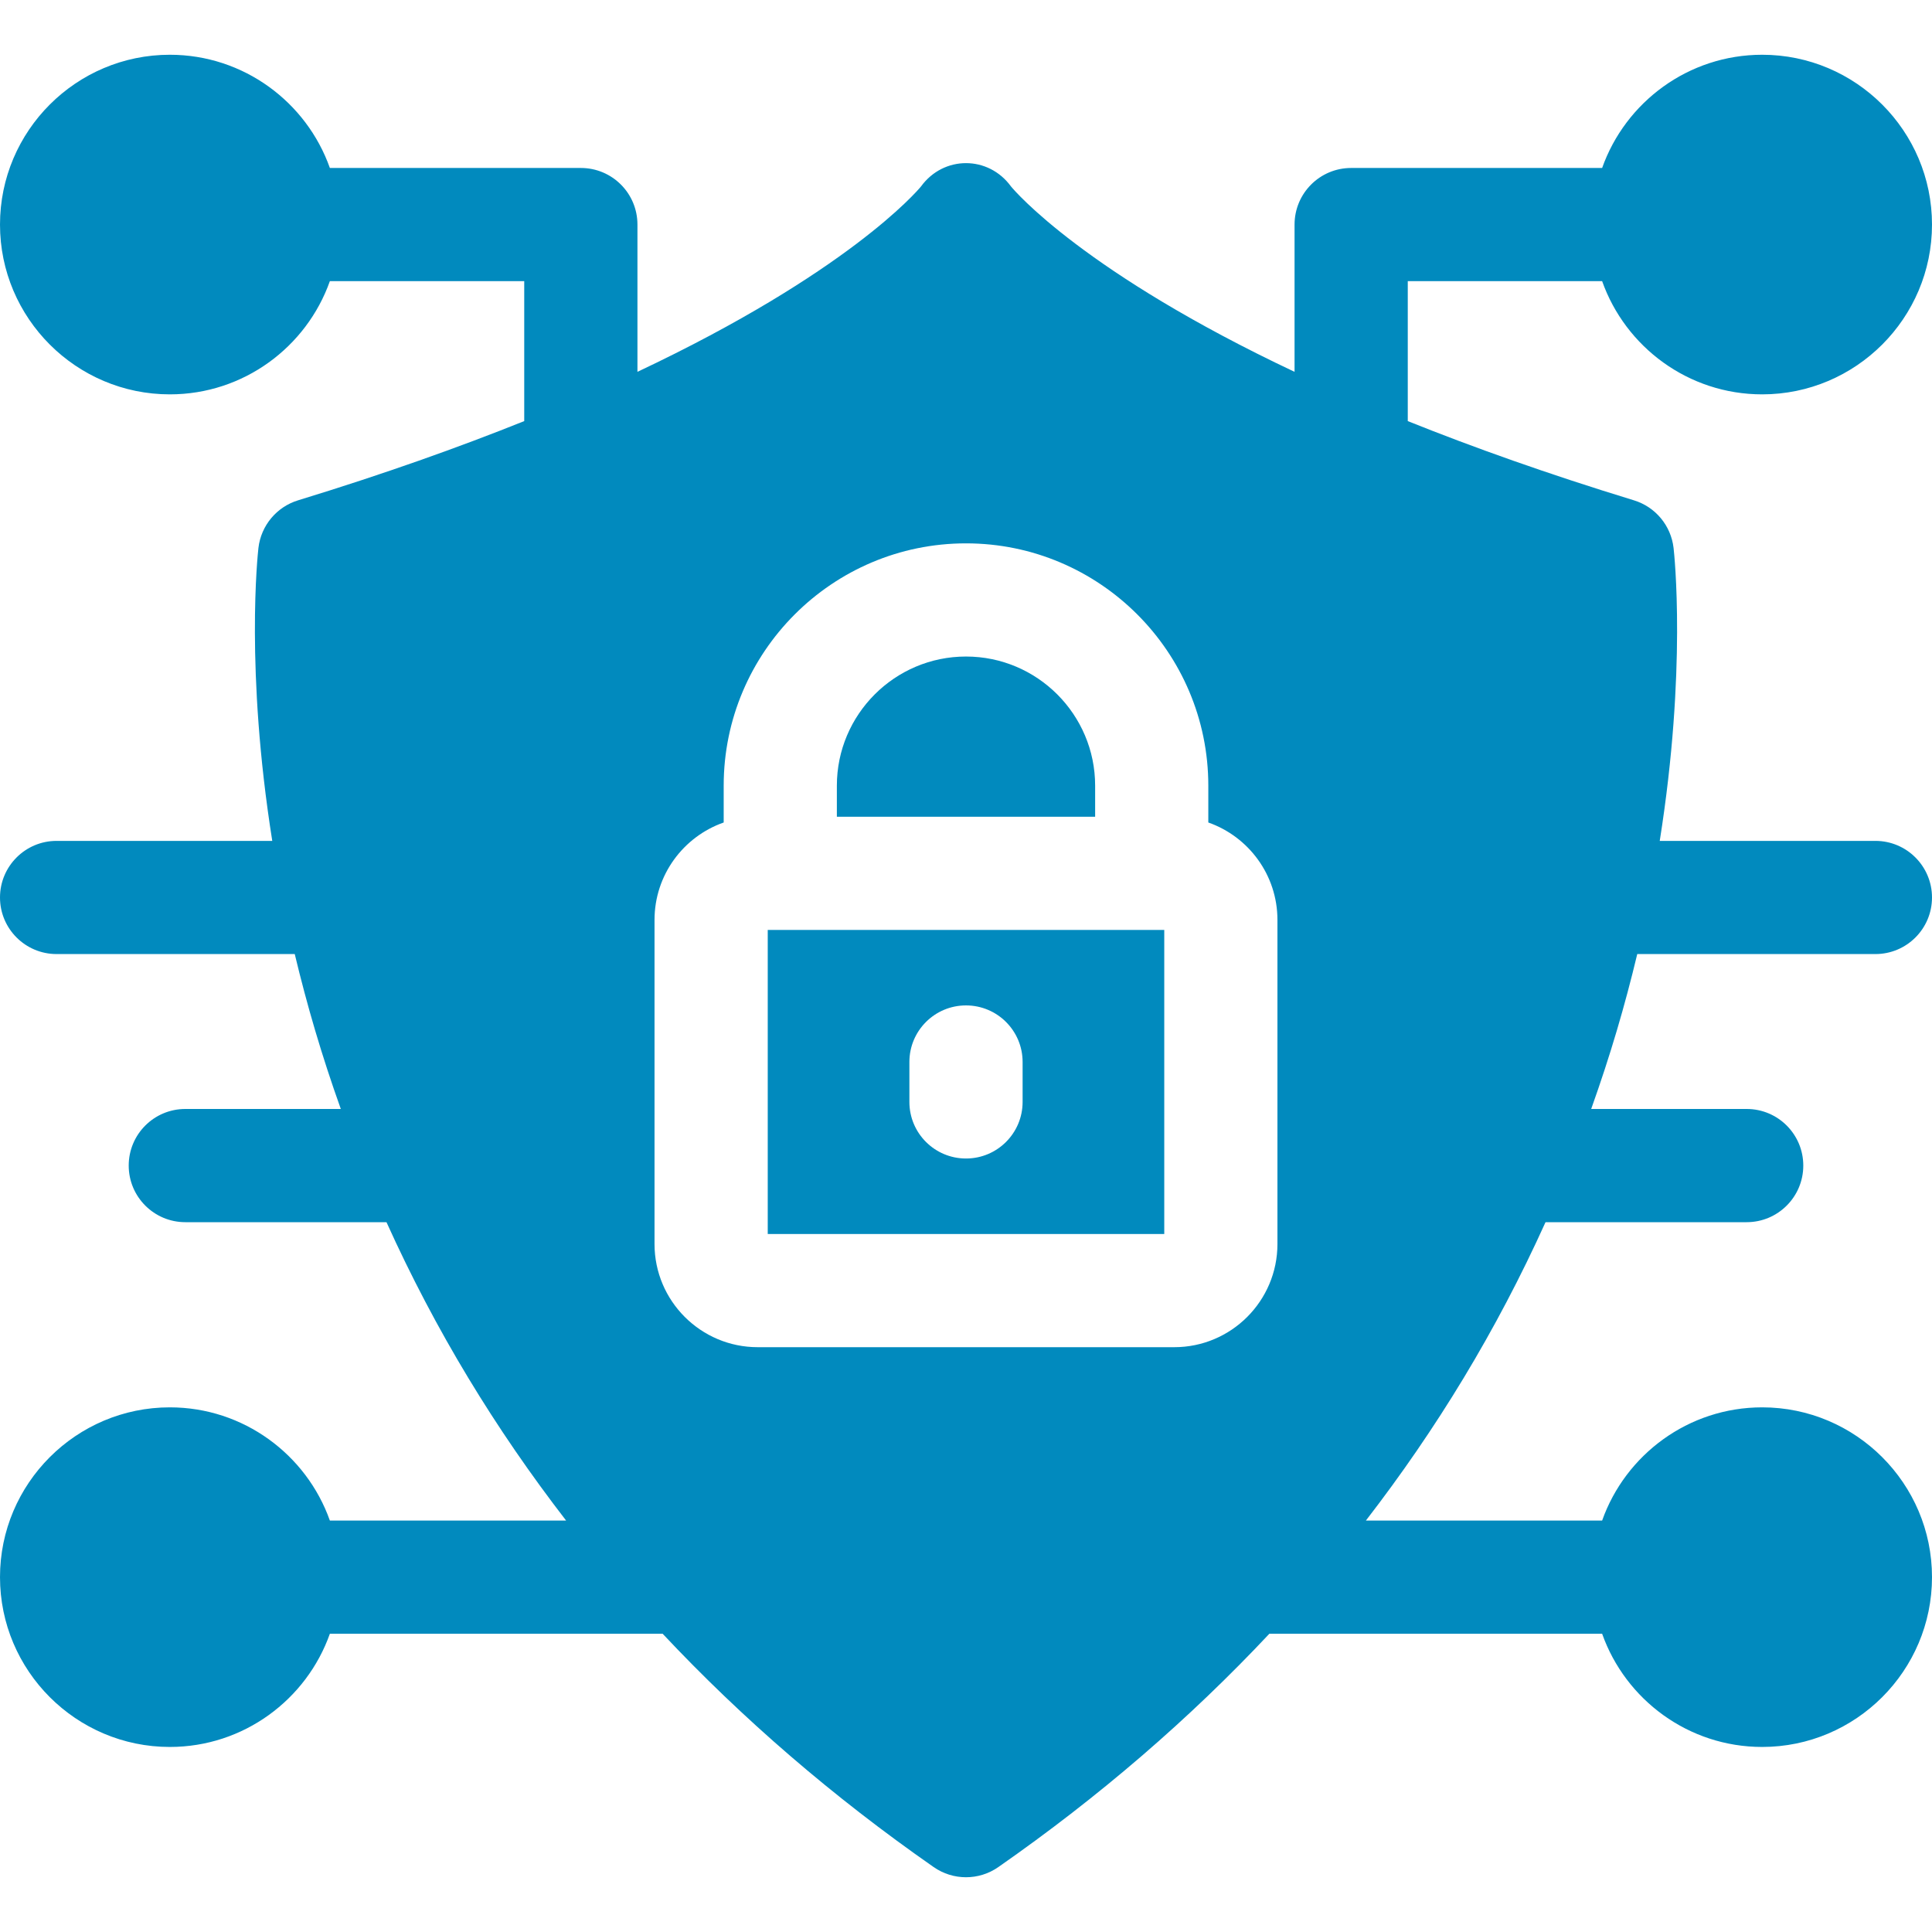 <svg width="50" height="50" viewBox="0 0 50 50" fill="none" xmlns="http://www.w3.org/2000/svg">
<g clip-path="url(#clip0_2195_986)">
<path d="M42.372 24.691H48.535C49.344 24.691 50 24.036 50 23.227C50 22.418 49.344 21.762 48.535 21.762H42.954C43.656 17.336 43.33 14.343 43.312 14.182C43.245 13.602 42.842 13.118 42.285 12.948C40.06 12.267 38.12 11.575 36.433 10.898V7.276H41.463C42.067 8.981 43.696 10.206 45.605 10.206C48.028 10.206 50 8.234 50 5.812C50 3.388 48.028 1.417 45.605 1.417C43.696 1.417 42.067 2.642 41.463 4.347H34.968C34.158 4.347 33.503 5.002 33.503 5.812V9.623C28.073 7.06 26.273 4.957 26.165 4.826C25.58 4.021 24.421 4.02 23.835 4.826C23.727 4.957 21.927 7.06 16.497 9.623V5.812C16.497 5.002 15.842 4.347 15.032 4.347H8.537C7.933 2.642 6.304 1.417 4.395 1.417C1.972 1.417 0 3.388 0 5.812C0 8.234 1.972 10.206 4.395 10.206C6.304 10.206 7.933 8.981 8.537 7.276H13.567V10.898C11.88 11.575 9.94 12.267 7.715 12.948C7.158 13.118 6.755 13.602 6.688 14.182C6.67 14.343 6.344 17.336 7.046 21.762H1.465C0.656 21.762 0 22.418 0 23.227C0 24.036 0.656 24.691 1.465 24.691H7.628C7.948 26.024 8.322 27.305 8.82 28.7H4.796C3.987 28.7 3.331 29.355 3.331 30.165C3.331 30.974 3.987 31.63 4.796 31.63H10.002C11.273 34.441 12.82 36.981 14.651 39.352H8.537C7.933 37.647 6.304 36.422 4.395 36.422C1.972 36.422 0 38.394 0 40.816C0 43.239 1.972 45.211 4.395 45.211C6.304 45.211 7.933 43.986 8.537 42.281H17.149C19.213 44.481 21.556 46.502 24.162 48.319C24.666 48.671 25.334 48.671 25.838 48.319C28.444 46.502 30.787 44.481 32.851 42.281H41.463C42.067 43.986 43.696 45.211 45.605 45.211C48.028 45.211 50 43.239 50 40.816C50 38.394 48.028 36.422 45.605 36.422C43.696 36.422 42.067 37.647 41.463 39.352H35.349C37.175 36.987 38.724 34.447 39.998 31.63H45.204C46.013 31.63 46.669 30.974 46.669 30.165C46.669 29.355 46.013 28.7 45.204 28.7H41.18C41.677 27.307 42.052 26.026 42.372 24.691ZM33.06 32.195C33.06 33.668 31.863 34.865 30.391 34.865H19.609C18.137 34.865 16.939 33.668 16.939 32.195V23.807C16.939 22.643 17.688 21.651 18.729 21.286V20.333C18.729 16.875 21.542 14.062 25 14.062C28.458 14.062 31.271 16.875 31.271 20.333V21.286C32.312 21.651 33.06 22.643 33.06 23.807V32.195Z" fill="#018ABE"/>
<path d="M19.869 24.066V31.936H30.131V24.066H19.869ZM26.465 28.518C26.465 29.327 25.809 29.982 25 29.982C24.191 29.982 23.535 29.327 23.535 28.518V27.484C23.535 26.675 24.191 26.02 25 26.02C25.809 26.02 26.465 26.675 26.465 27.484V28.518Z" fill="#018ABE"/>
<path d="M28.342 20.333V21.137H21.658V20.333C21.658 18.49 23.157 16.991 25 16.991C26.843 16.991 28.342 18.49 28.342 20.333Z" fill="#018ABE"/>
</g>
<defs>
<clipPath id="clip0_2195_986">
<rect width="50" height="50" fill="white"/>
</clipPath>
</defs>
</svg>
